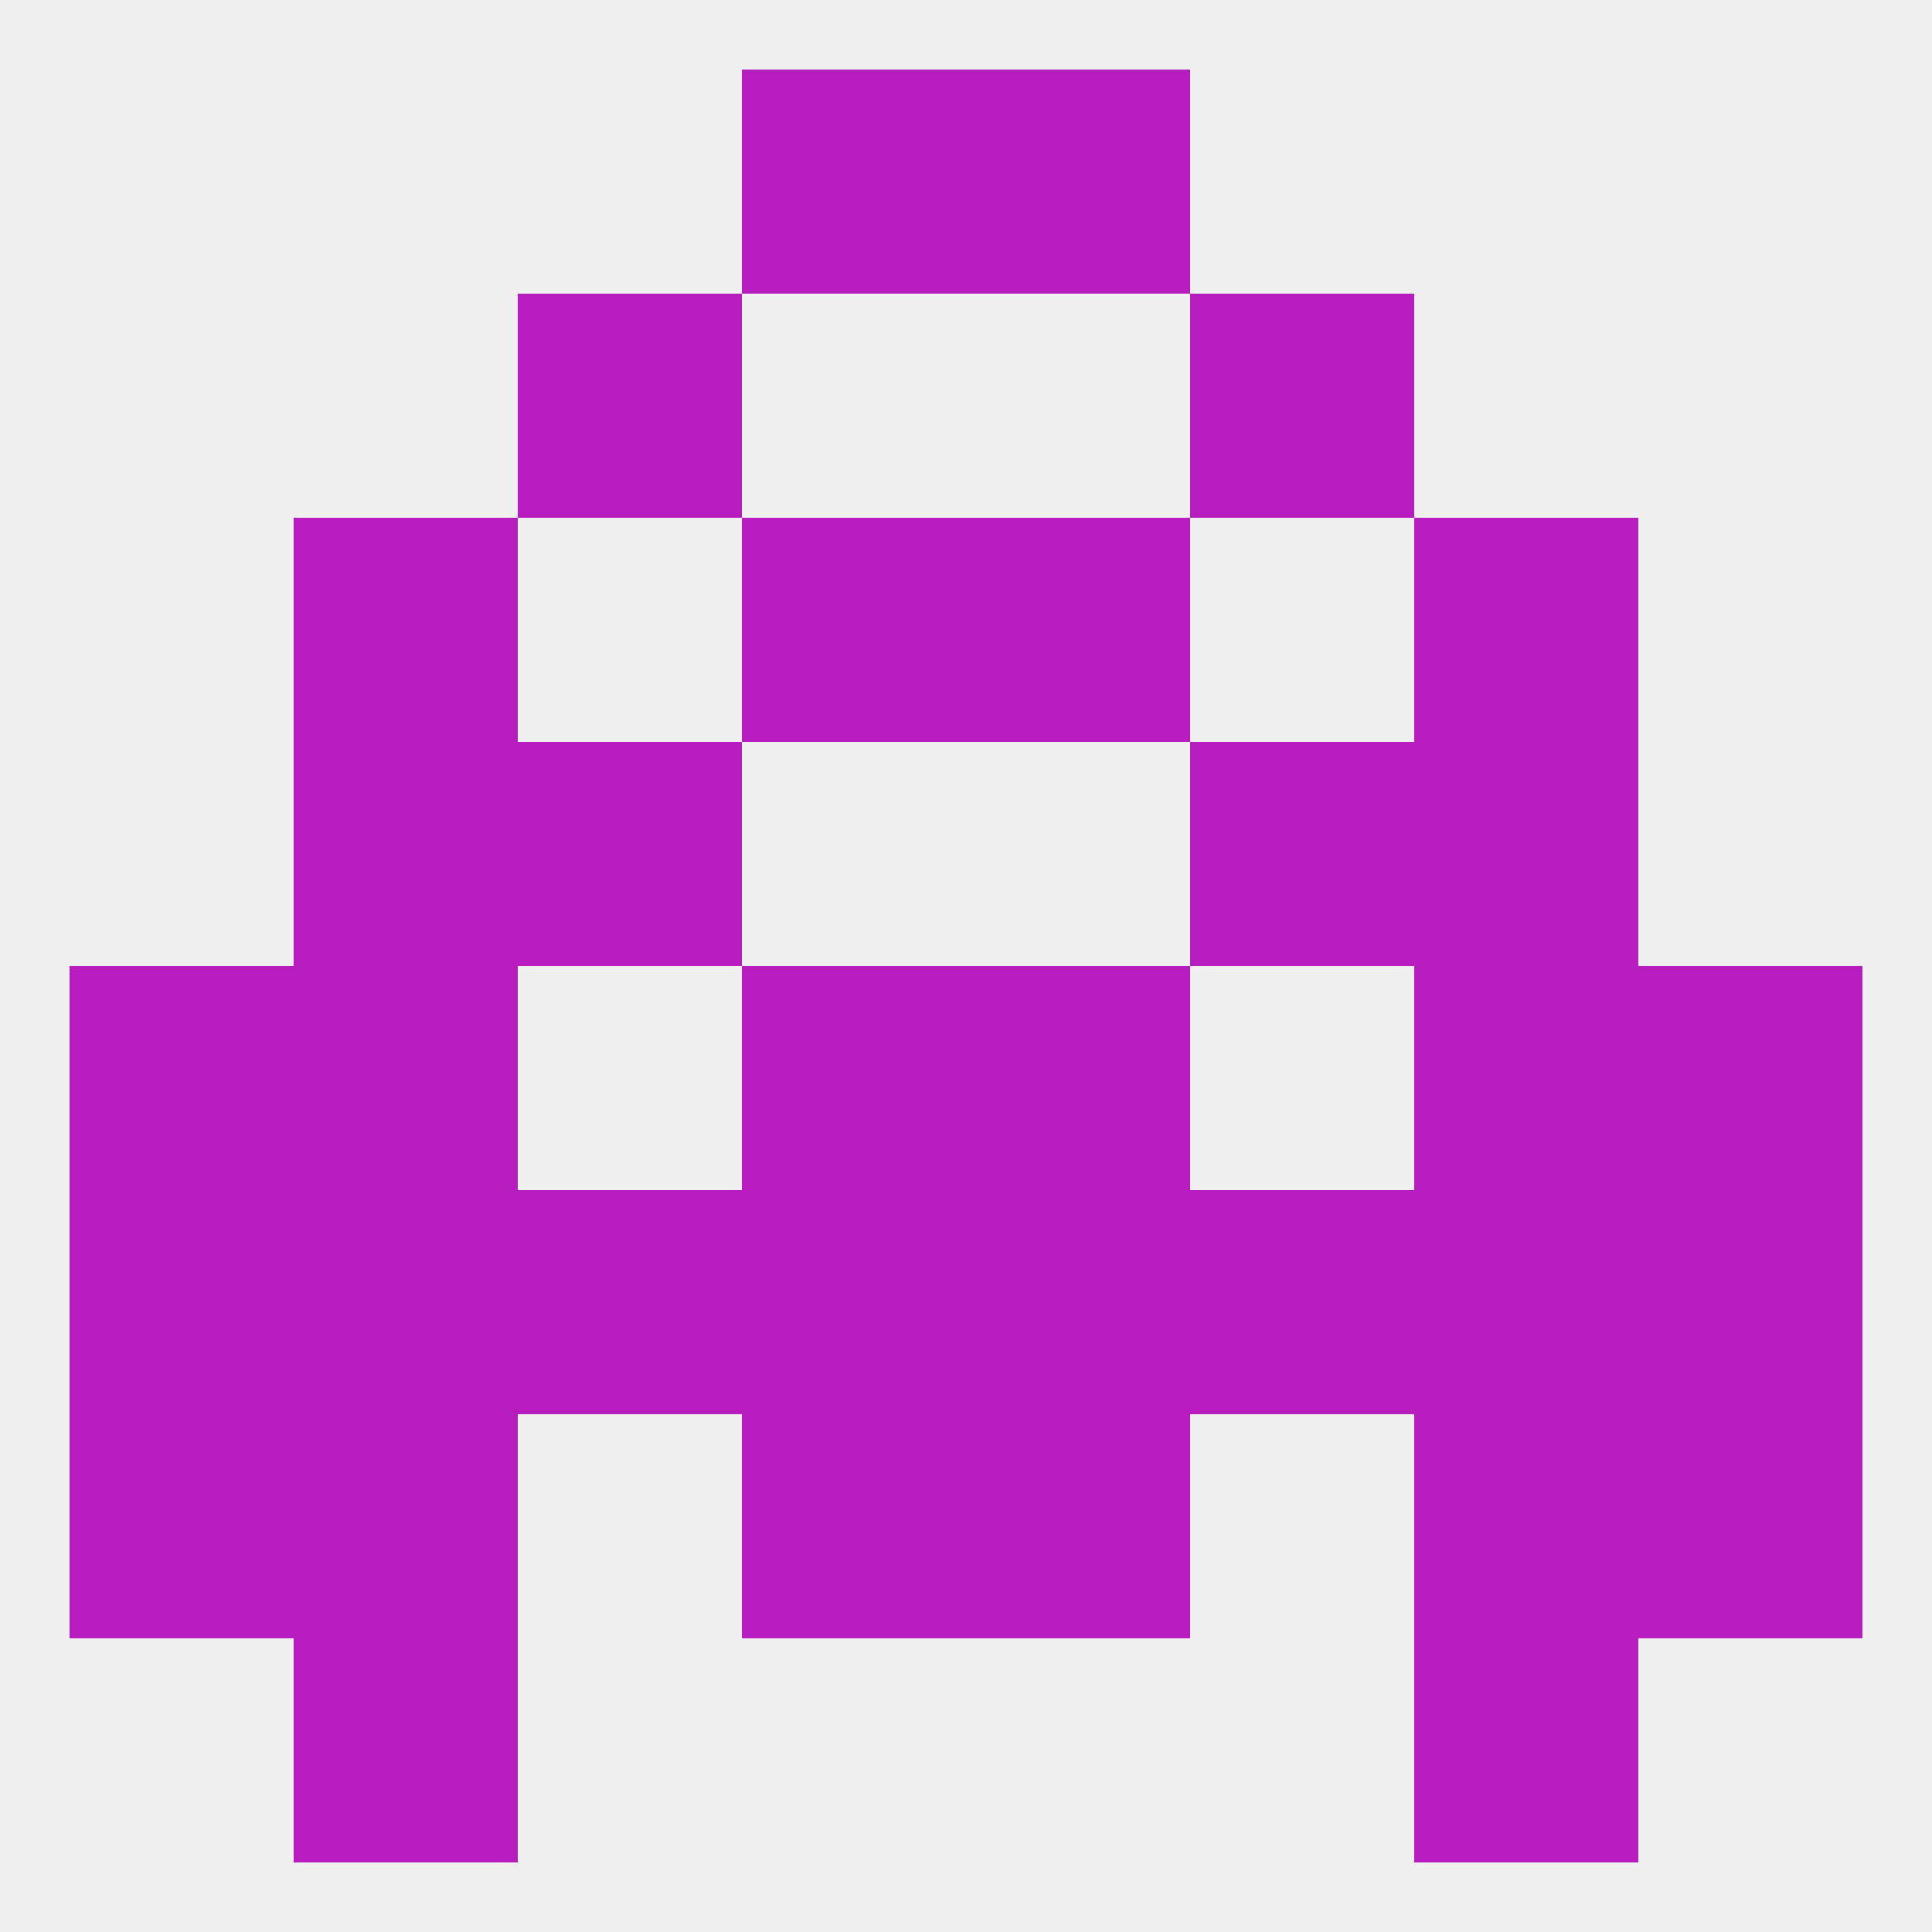 
<!--   <?xml version="1.0"?> -->
<svg version="1.1" baseprofile="full" xmlns="http://www.w3.org/2000/svg" xmlns:xlink="http://www.w3.org/1999/xlink" xmlns:ev="http://www.w3.org/2001/xml-events" width="250" height="250" viewBox="0 0 250 250" >
	<rect width="100%" height="100%" fill="rgba(240,240,240,255)"/>

	<rect x="183" y="154" width="29" height="29" fill="rgba(182,28,190,255)"/>
	<rect x="9" y="154" width="29" height="29" fill="rgba(182,28,190,255)"/>
	<rect x="67" y="154" width="29" height="29" fill="rgba(182,28,190,255)"/>
	<rect x="154" y="154" width="29" height="29" fill="rgba(182,28,190,255)"/>
	<rect x="96" y="154" width="29" height="29" fill="rgba(182,28,190,255)"/>
	<rect x="212" y="154" width="29" height="29" fill="rgba(182,28,190,255)"/>
	<rect x="125" y="154" width="29" height="29" fill="rgba(182,28,190,255)"/>
	<rect x="38" y="154" width="29" height="29" fill="rgba(182,28,190,255)"/>
	<rect x="67" y="96" width="29" height="29" fill="rgba(182,28,190,255)"/>
	<rect x="154" y="96" width="29" height="29" fill="rgba(182,28,190,255)"/>
	<rect x="38" y="96" width="29" height="29" fill="rgba(182,28,190,255)"/>
	<rect x="183" y="96" width="29" height="29" fill="rgba(182,28,190,255)"/>
	<rect x="125" y="67" width="29" height="29" fill="rgba(182,28,190,255)"/>
	<rect x="38" y="67" width="29" height="29" fill="rgba(182,28,190,255)"/>
	<rect x="183" y="67" width="29" height="29" fill="rgba(182,28,190,255)"/>
	<rect x="96" y="67" width="29" height="29" fill="rgba(182,28,190,255)"/>
	<rect x="125" y="9" width="29" height="29" fill="rgba(182,28,190,255)"/>
	<rect x="96" y="9" width="29" height="29" fill="rgba(182,28,190,255)"/>
	<rect x="67" y="38" width="29" height="29" fill="rgba(182,28,190,255)"/>
	<rect x="154" y="38" width="29" height="29" fill="rgba(182,28,190,255)"/>
	<rect x="183" y="183" width="29" height="29" fill="rgba(182,28,190,255)"/>
	<rect x="96" y="183" width="29" height="29" fill="rgba(182,28,190,255)"/>
	<rect x="125" y="183" width="29" height="29" fill="rgba(182,28,190,255)"/>
	<rect x="9" y="183" width="29" height="29" fill="rgba(182,28,190,255)"/>
	<rect x="212" y="183" width="29" height="29" fill="rgba(182,28,190,255)"/>
	<rect x="38" y="183" width="29" height="29" fill="rgba(182,28,190,255)"/>
	<rect x="38" y="212" width="29" height="29" fill="rgba(182,28,190,255)"/>
	<rect x="183" y="212" width="29" height="29" fill="rgba(182,28,190,255)"/>
	<rect x="9" y="125" width="29" height="29" fill="rgba(182,28,190,255)"/>
	<rect x="212" y="125" width="29" height="29" fill="rgba(182,28,190,255)"/>
	<rect x="96" y="125" width="29" height="29" fill="rgba(182,28,190,255)"/>
	<rect x="125" y="125" width="29" height="29" fill="rgba(182,28,190,255)"/>
	<rect x="38" y="125" width="29" height="29" fill="rgba(182,28,190,255)"/>
	<rect x="183" y="125" width="29" height="29" fill="rgba(182,28,190,255)"/>
</svg>